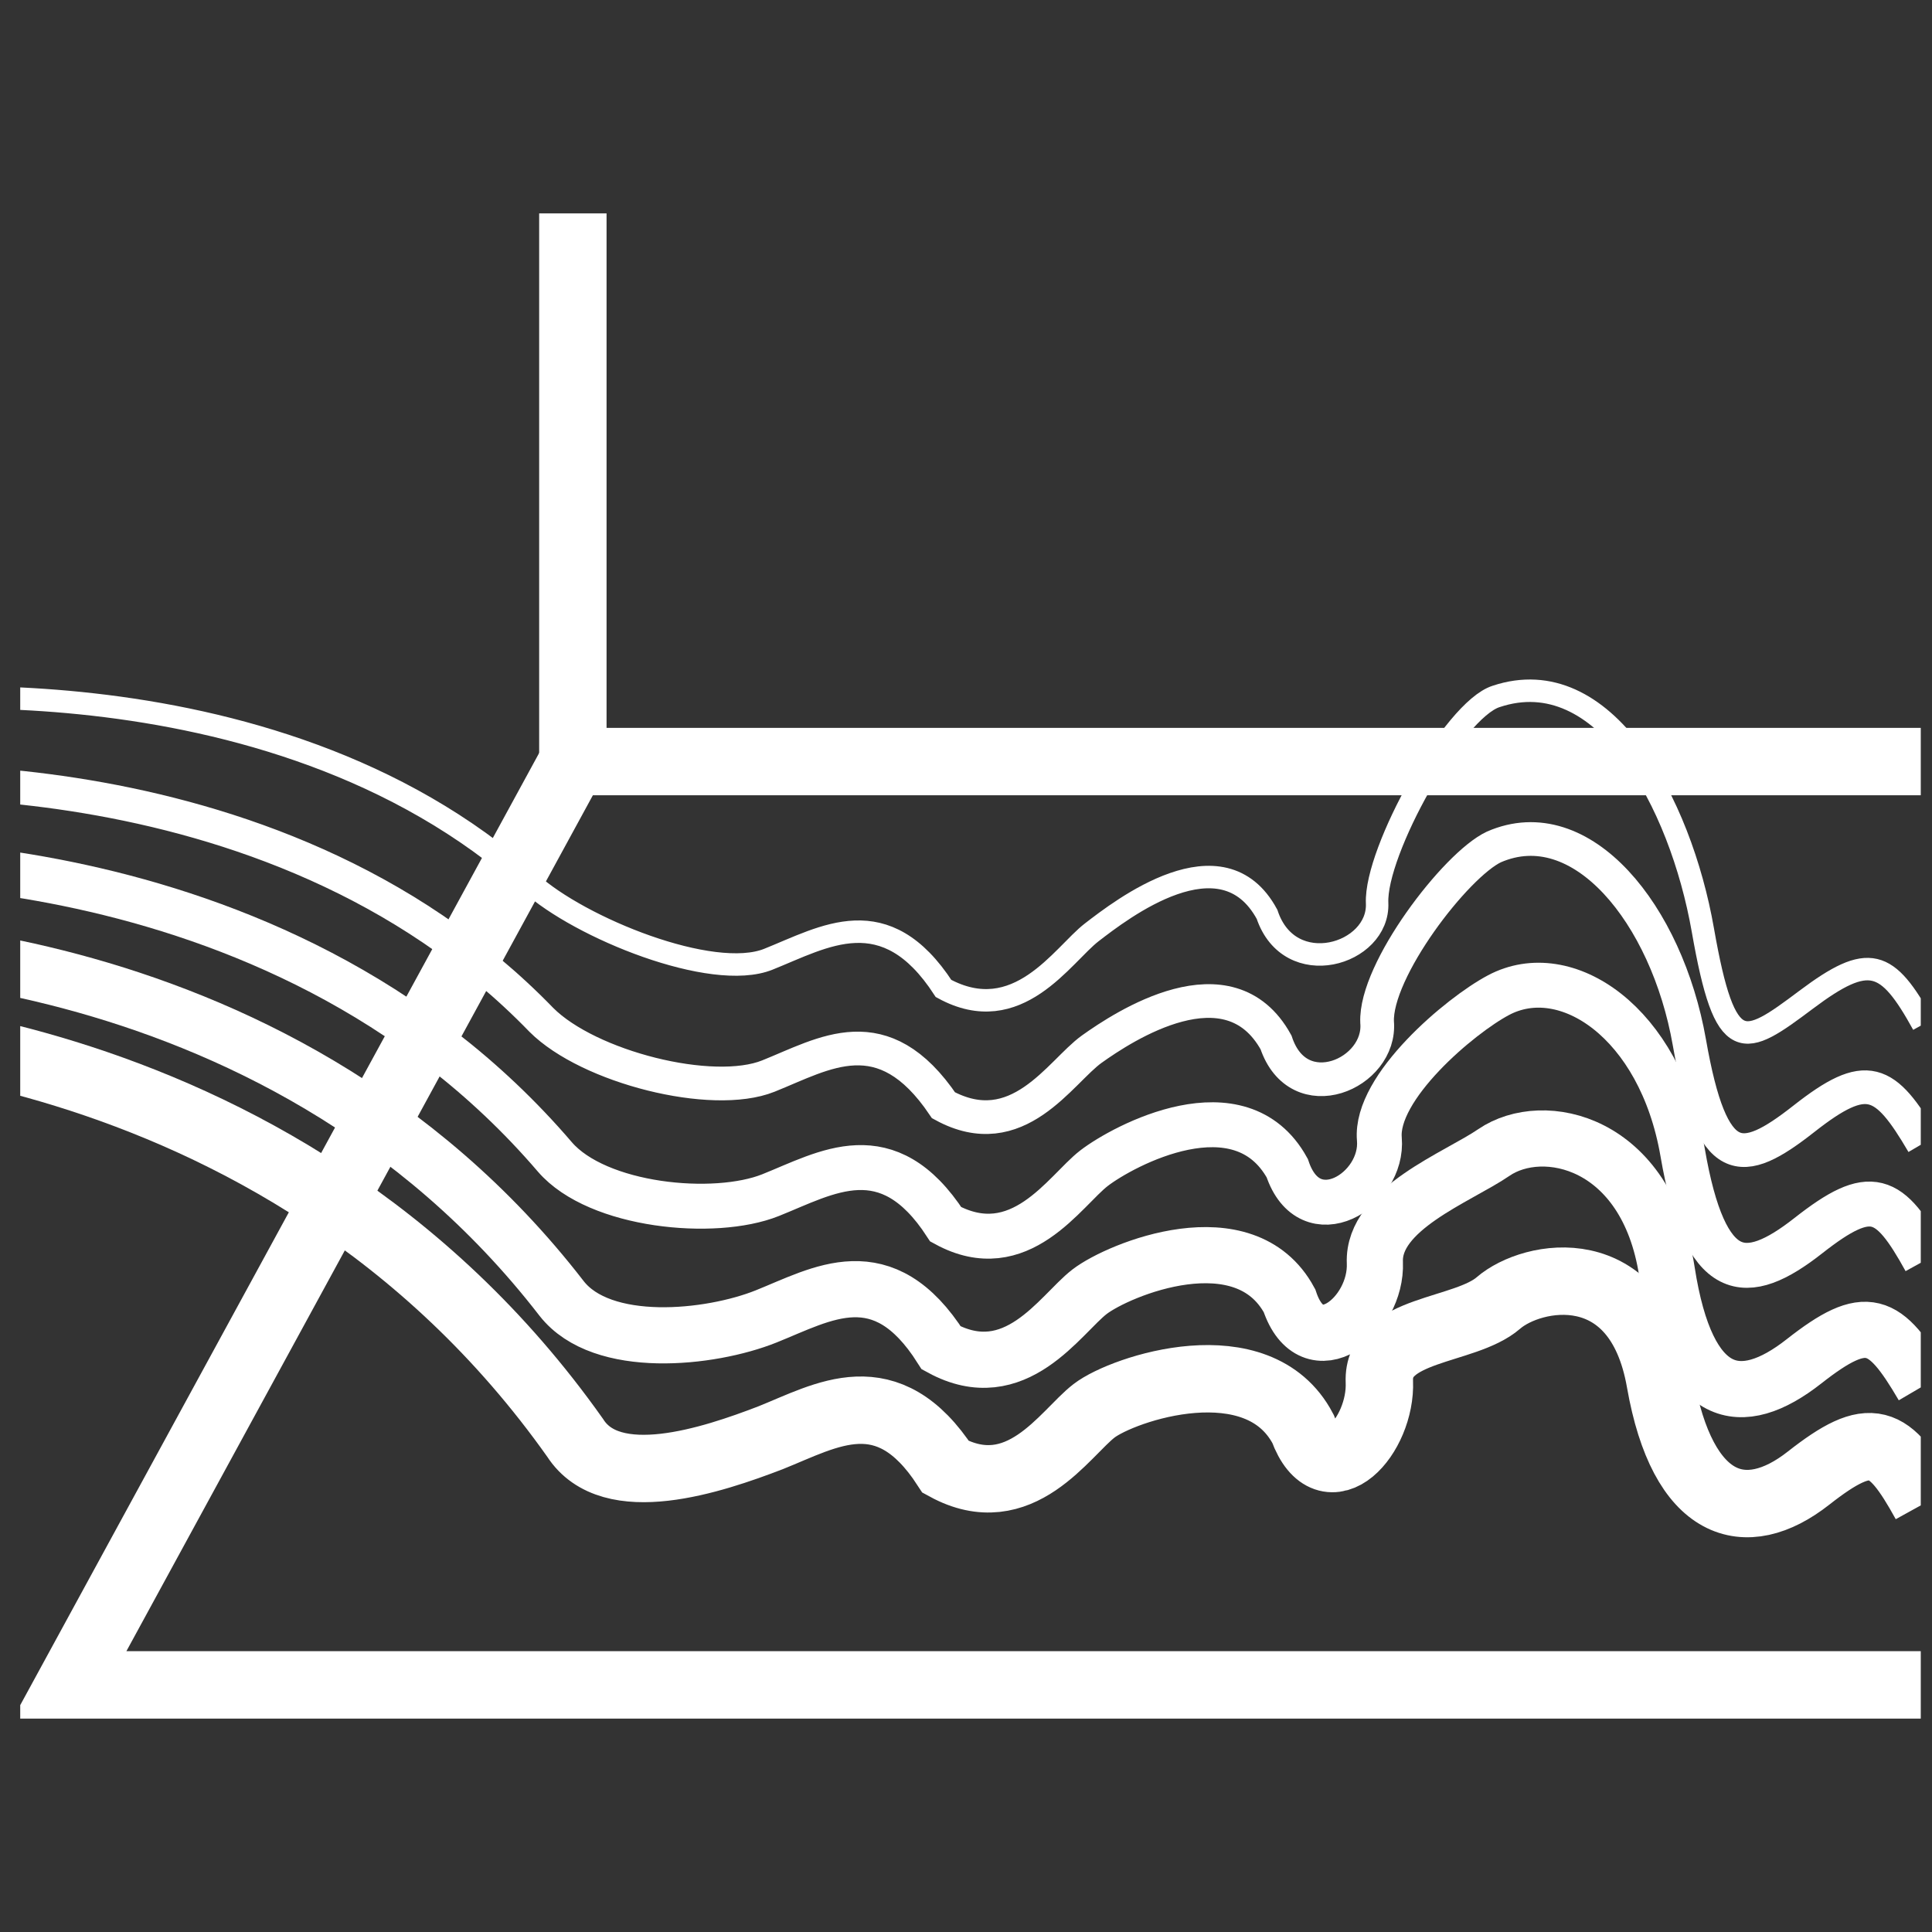 <?xml version="1.0" encoding="utf-8"?>
<!-- Generator: Adobe Illustrator 24.2.1, SVG Export Plug-In . SVG Version: 6.00 Build 0)  -->
<svg version="1.1" id="Layer_1" xmlns="http://www.w3.org/2000/svg" xmlns:xlink="http://www.w3.org/1999/xlink" x="0px" y="0px"
	 viewBox="0 0 86 86" style="enable-background:new 0 0 86 86;" xml:space="preserve">
<rect x="0" y="0" width="86" height="86" fill="#333333" stroke="none"/>
<style type="text/css">
	.st0{clip-path:url(#SVGID_2_);}
	.st1{fill:none;stroke:#FFFFFF;stroke-width:3;stroke-miterlimit:10;}
	.st2{fill:none;stroke:#FFFFFF;stroke-width:2.5;stroke-miterlimit:10;}
	.st3{fill:none;stroke:#FFFFFF;stroke-width:2;stroke-miterlimit:10;}
	.st4{fill:none;stroke:#FFFFFF;stroke-width:1.5;stroke-miterlimit:10;}
	.st5{fill:none;stroke:#FFFFFF;stroke-miterlimit:10;}
</style>
<g id="Layer_2_1_">
	<g id="Layer_1-2">
		<g>
			<defs>
				<rect id="SVGID_1_" x="0.9" y="4.9" width="84.6" height="78.8"/>
			</defs>
			<clipPath id="SVGID_2_">
				<use xlink:href="#SVGID_1_"  style="overflow:visible;"/>
			</clipPath>
			<g class="st0">
				<path class="st1" d="M-9.8,45.7c0,0,22.1-0.5,35.4,18.3c1.6,2.5,6.1,1,8.7,0c2.5-1,5.2-2.7,7.8,1.3c3.3,1.8,5.3-1.5,6.6-2.5
					s7.3-3,9.3,0.8c1.1,3,3.5,0.3,3.4-2.1s3.8-2.2,5.3-3.5s6.2-2.2,7.2,3.5s3.8,6.5,6.6,4.3c2.8-2.2,3.6-1.8,5.2,1.1"/>
				<path class="st2" d="M-9,42.1c0,0,21.1-1,34,15.7c1.8,2.3,6.6,1.8,9.1,0.8s5.2-2.7,7.8,1.4c3.3,1.8,5.3-1.5,6.6-2.5
					s6.9-3.3,8.9,0.4c1,3,3.9,0.7,3.8-1.7s3.7-3.8,5.3-4.9c2.2-1.5,6.8-0.5,7.7,5.3s3.3,6.2,6.1,4s3.6-1.8,5.3,1.1"/>
				<path class="st3" d="M-8.1,38.4c0,0,20.3-1.5,32.8,13.1c1.9,2.2,7.1,2.7,9.6,1.7c2.5-1,5.2-2.7,7.8,1.3c3.3,1.8,5.3-1.5,6.6-2.5
					s6.5-3.8,8.6,0c1,3,4.3,1,4.1-1.3s3.6-5.5,5.3-6.4c3-1.6,7.2,1.2,8.2,7s2.8,5.9,5.6,3.7s3.6-1.8,5.2,1.1"/>
				<path class="st4" d="M-7.3,34.9c0,0,19.3-2,31.4,10.5c2.1,2.1,7.6,3.5,10.1,2.5s5.1-2.7,7.8,1.3c3.3,1.8,5.2-1.5,6.6-2.5
					s6.1-4.1,8.2-0.3c1,3,4.7,1.4,4.5-0.9c-0.1-2.3,3.5-7,5.2-7.8c3.9-1.7,7.7,3,8.7,8.7s2.3,5.6,5.1,3.4s3.6-1.8,5.3,1.1"/>
				<path class="st5" d="M-6.5,31.3c0,0,18.4-2.5,30.1,8c2.2,2,8.1,4.4,10.6,3.4c2.5-1,5.2-2.7,7.8,1.3c3.3,1.8,5.3-1.5,6.6-2.5
					s5.8-4.5,7.8-0.8c1,3,5,1.8,4.9-0.5s3.4-8.6,5.3-9.2c4.8-1.6,8.2,4.7,9.2,10.4s1.8,5.2,4.6,3.1s3.6-1.8,5.2,1.1"/>
				<polyline class="st1" points="25.5,9.5 25.5,33.9 95.8,33.9 				"/>
				<polyline class="st1" points="25.5,33.9 3.1,75 91,75 				"/>
			</g>
		</g>
	</g>
</g>
</svg>
